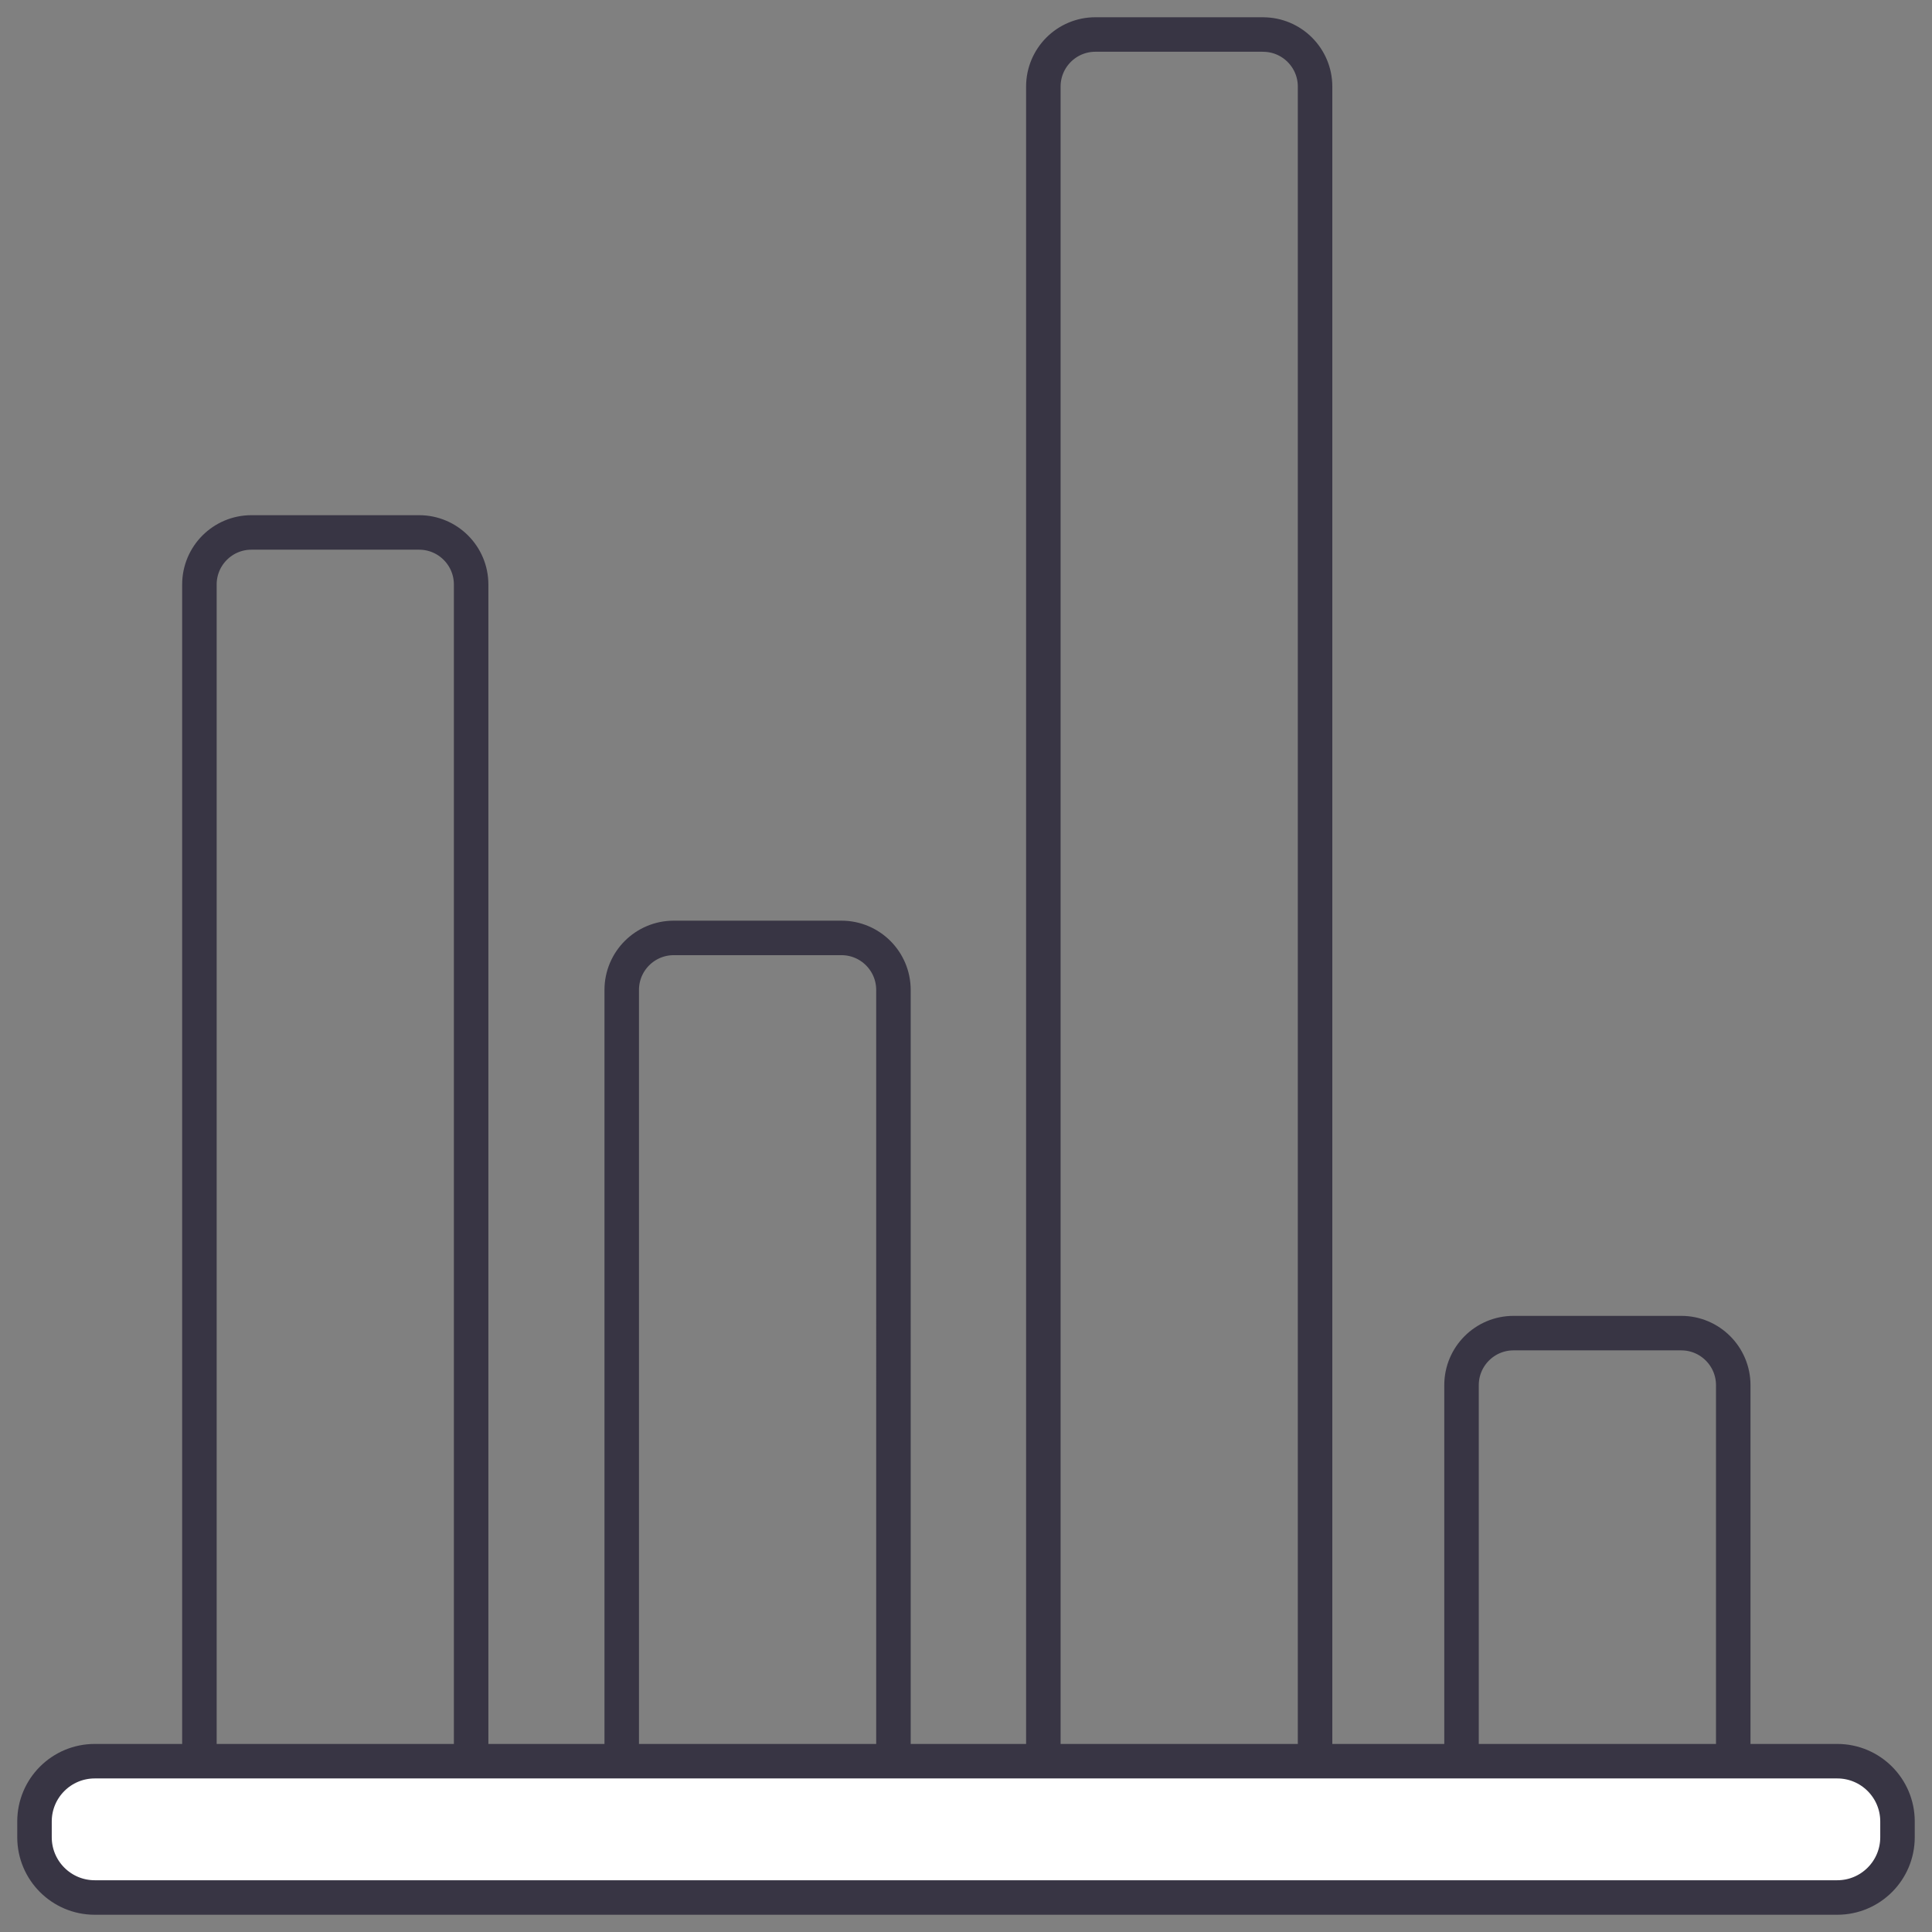 <svg fill="none" xmlns="http://www.w3.org/2000/svg" viewBox="0 0 56 56">
  <rect x="0" y="0" width="56" height="56" fill="#808080" stroke="none"/>
  <path d="M24.39 27.186h-4.86c-.834 0-1.509.675-1.509 1.509v24.617c0 .834.675 1.51 1.508 1.51h4.86c.833 0 1.508-.676 1.508-1.51V28.695c0-.834-.675-1.509-1.507-1.509ZM48.731 38.641h-4.86c-.833 0-1.508.676-1.508 1.509v13.182c0 .834.675 1.51 1.508 1.51h4.86c.833 0 1.508-.676 1.508-1.51V40.15c0-.833-.675-1.509-1.508-1.509ZM12.15 15.433H7.288c-.833 0-1.508.676-1.508 1.509v36.39c0 .834.675 1.51 1.508 1.51h4.86c.833 0 1.508-.676 1.508-1.51v-36.39c0-.833-.675-1.509-1.508-1.509ZM36.61 1h-4.86c-.833 0-1.508.676-1.508 1.509v50.803c0 .834.675 1.51 1.508 1.51h4.86c.833 0 1.508-.676 1.508-1.51V2.51c0-.833-.675-1.509-1.508-1.509Z" stroke="#383544" stroke-linecap="round" stroke-linejoin="round"/>
  <path d="M55 53.253v-.457c0-.965-.782-1.747-1.746-1.747H2.746c-.964 0-1.746.782-1.746 1.747v.457C1 54.218 1.782 55 2.746 55h50.508c.964 0 1.746-.782 1.746-1.747Z" fill="#fff" stroke="#383544" stroke-linecap="round" stroke-linejoin="round"/>
</svg>
